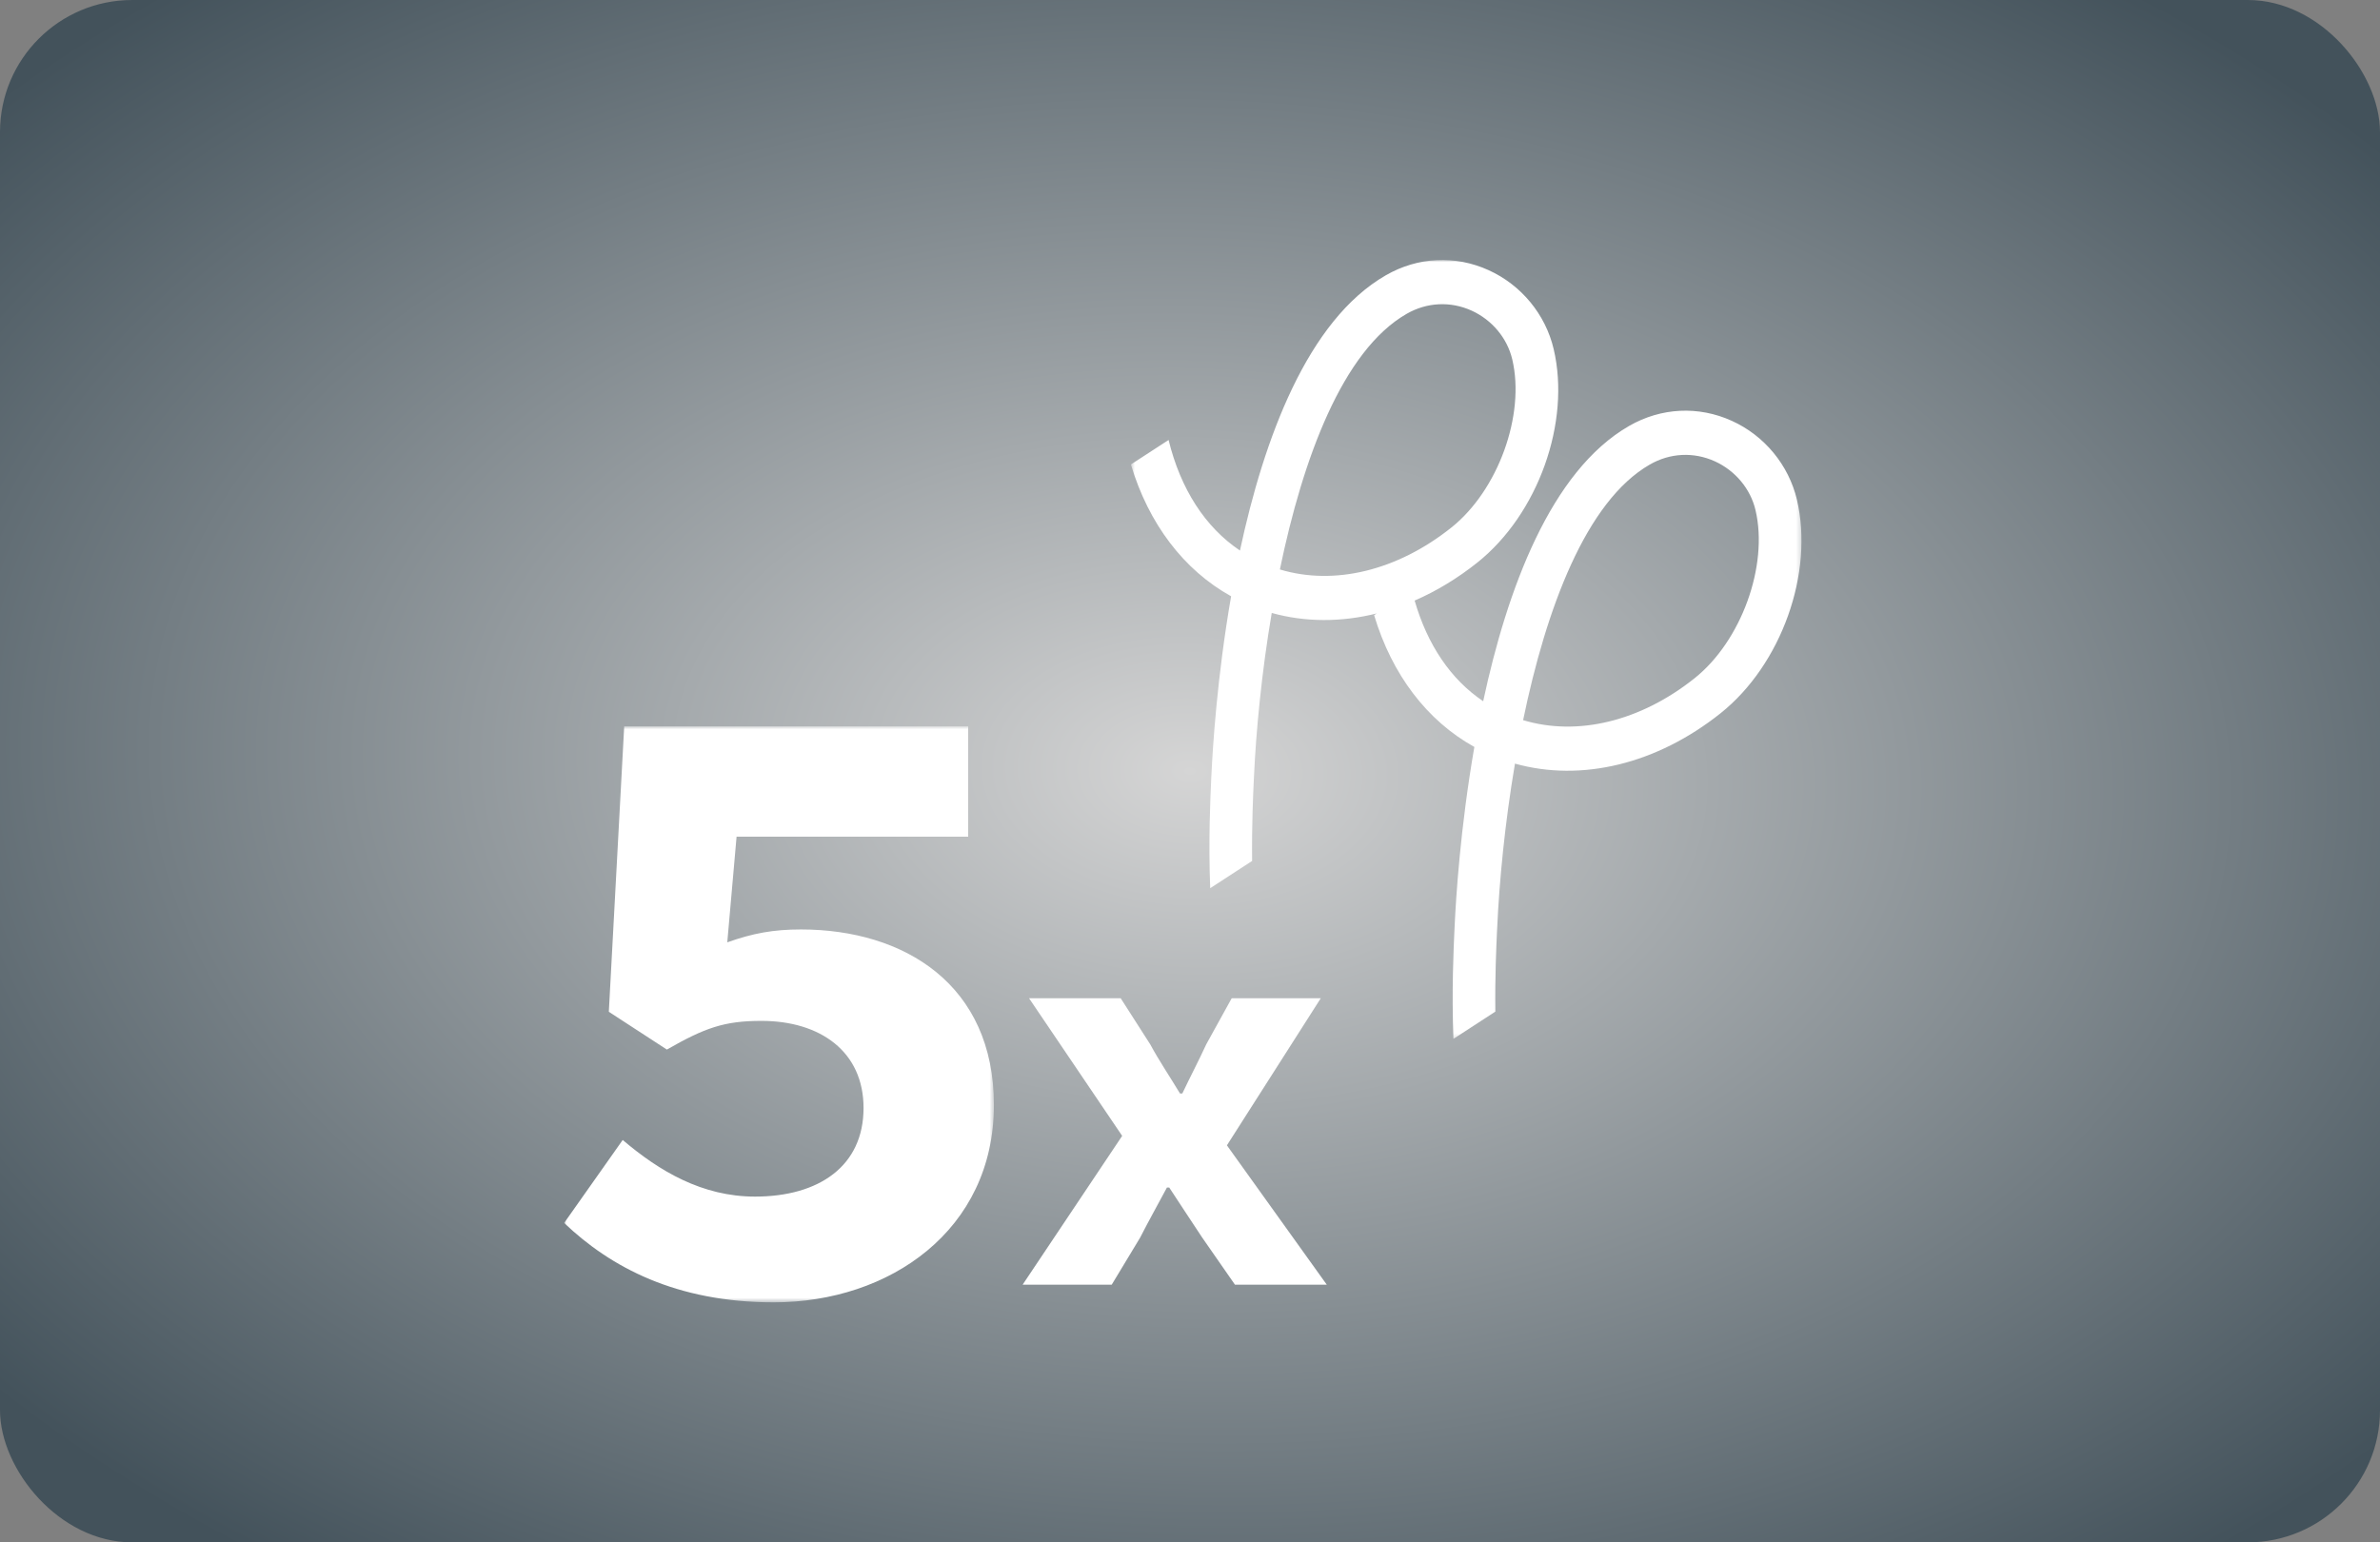 <svg width="540" height="350" viewBox="0 0 540 350" fill="none" xmlns="http://www.w3.org/2000/svg">
<rect x="0" y="0" width="540" height="350" fill="#808080" stroke="none"/>
<rect width="540" height="350" rx="30" fill="url(#paint0_radial_66_531)"/>
<mask id="mask0_66_531" style="mask-type:alpha" maskUnits="userSpaceOnUse" x="256" y="59" width="153" height="177">
<path fill-rule="evenodd" clip-rule="evenodd" d="M256.588 59H408.741V235.748H256.588V59Z" fill="white"/>
</mask>
<g mask="url(#mask0_66_531)">
<path fill-rule="evenodd" clip-rule="evenodd" d="M384.496 153.901C372.219 163.699 357.909 167.138 345.58 163.42C350.798 138.178 359.825 113.755 374.319 105.421C378.906 102.774 384.288 102.51 389.077 104.682C393.719 106.792 397.174 110.929 398.311 115.762C401.28 128.348 395.088 145.459 384.496 153.901M290.394 129.225C295.615 103.983 304.639 79.563 319.133 71.229C323.72 68.579 329.102 68.315 333.891 70.487C338.533 72.597 341.988 76.734 343.123 81.57C346.095 94.156 339.902 111.264 329.31 119.706C317.033 129.504 302.723 132.943 290.394 129.225M407.698 113.382C405.844 105.53 400.333 98.854 392.95 95.506C385.374 92.061 376.879 92.486 369.63 96.656C351.802 106.912 341.95 133.803 336.521 159.127C329.164 154.186 323.863 146.315 320.968 136.286C325.873 134.155 330.667 131.271 335.204 127.652C348.99 116.645 356.435 95.811 352.509 79.19C350.658 71.335 345.147 64.659 337.761 61.311C330.188 57.866 321.69 58.291 314.444 62.461C296.616 72.717 286.764 99.608 281.335 124.932C273.428 119.624 267.861 110.961 265.141 99.843L256.588 105.401C260.616 118.849 268.569 129.343 279.328 135.311C276.137 153.666 275.142 169.735 274.861 175.9L274.829 176.534C274.621 180.892 274.162 190.775 274.586 201.553L284.096 195.367C283.997 187.371 284.318 180.434 284.476 177.021L284.508 176.37C284.985 165.879 286.24 152.66 288.545 139.094C296.171 141.221 304.309 141.218 312.368 139.208L311.774 139.596C315.802 153.044 323.755 163.538 334.517 169.503C331.323 187.861 330.328 203.927 330.047 210.095L330.015 210.729C329.81 215.087 329.348 224.97 329.772 235.748L339.279 229.562C339.182 221.566 339.504 214.629 339.662 211.216L339.697 210.565C340.171 200.074 341.426 186.855 343.731 173.286C358.813 177.5 375.908 173.394 390.39 161.847C404.179 150.84 411.621 130.006 407.698 113.382" fill="white"/>
</g>
<mask id="mask1_66_531" style="mask-type:alpha" maskUnits="userSpaceOnUse" x="128" y="164" width="98" height="132">
<path fill-rule="evenodd" clip-rule="evenodd" d="M128 164.818H225.51V295.533H128V164.818Z" fill="white"/>
</mask>
<g mask="url(#mask1_66_531)">
<path fill-rule="evenodd" clip-rule="evenodd" d="M128 277.522L141.286 258.69C149.622 265.783 159.329 271.538 171.31 271.538C185.831 271.538 195.931 264.601 195.931 251.43C195.931 238.612 186.099 231.663 172.746 231.663C164.288 231.663 159.896 233.267 151.305 238.172L138.138 229.601L141.627 164.818H219.673V189.857H167.122L165.013 213.84C170.841 211.775 175.437 210.918 181.733 210.918C205.187 210.918 225.51 223.443 225.51 250.738C225.51 279.194 201.779 295.533 175.574 295.533C153.434 295.533 138.552 287.578 128 277.522" fill="white"/>
</g>
<path fill-rule="evenodd" clip-rule="evenodd" d="M254.612 257.759L233.486 226.533H254.28L260.993 237.017C262.944 240.65 265.575 244.546 267.73 248.14H268.256C269.959 244.546 272.022 240.615 273.689 236.982L279.459 226.533H299.669L278.374 259.906L301.037 291.533H280.204L272.761 280.827C270.378 277.197 267.674 273.155 265.291 269.486H264.765C262.799 273.193 260.645 276.991 258.676 280.866L252.235 291.533H232.022L254.612 257.759Z" fill="white"/>
<defs>
<radialGradient id="paint0_radial_66_531" cx="0" cy="0" r="1" gradientUnits="userSpaceOnUse" gradientTransform="translate(270 175) rotate(91.633) scale(228.093 351.914)">
<stop stop-color="#D5D5D5"/>
<stop offset="1" stop-color="#43525B"/>
</radialGradient>
</defs>
</svg>
